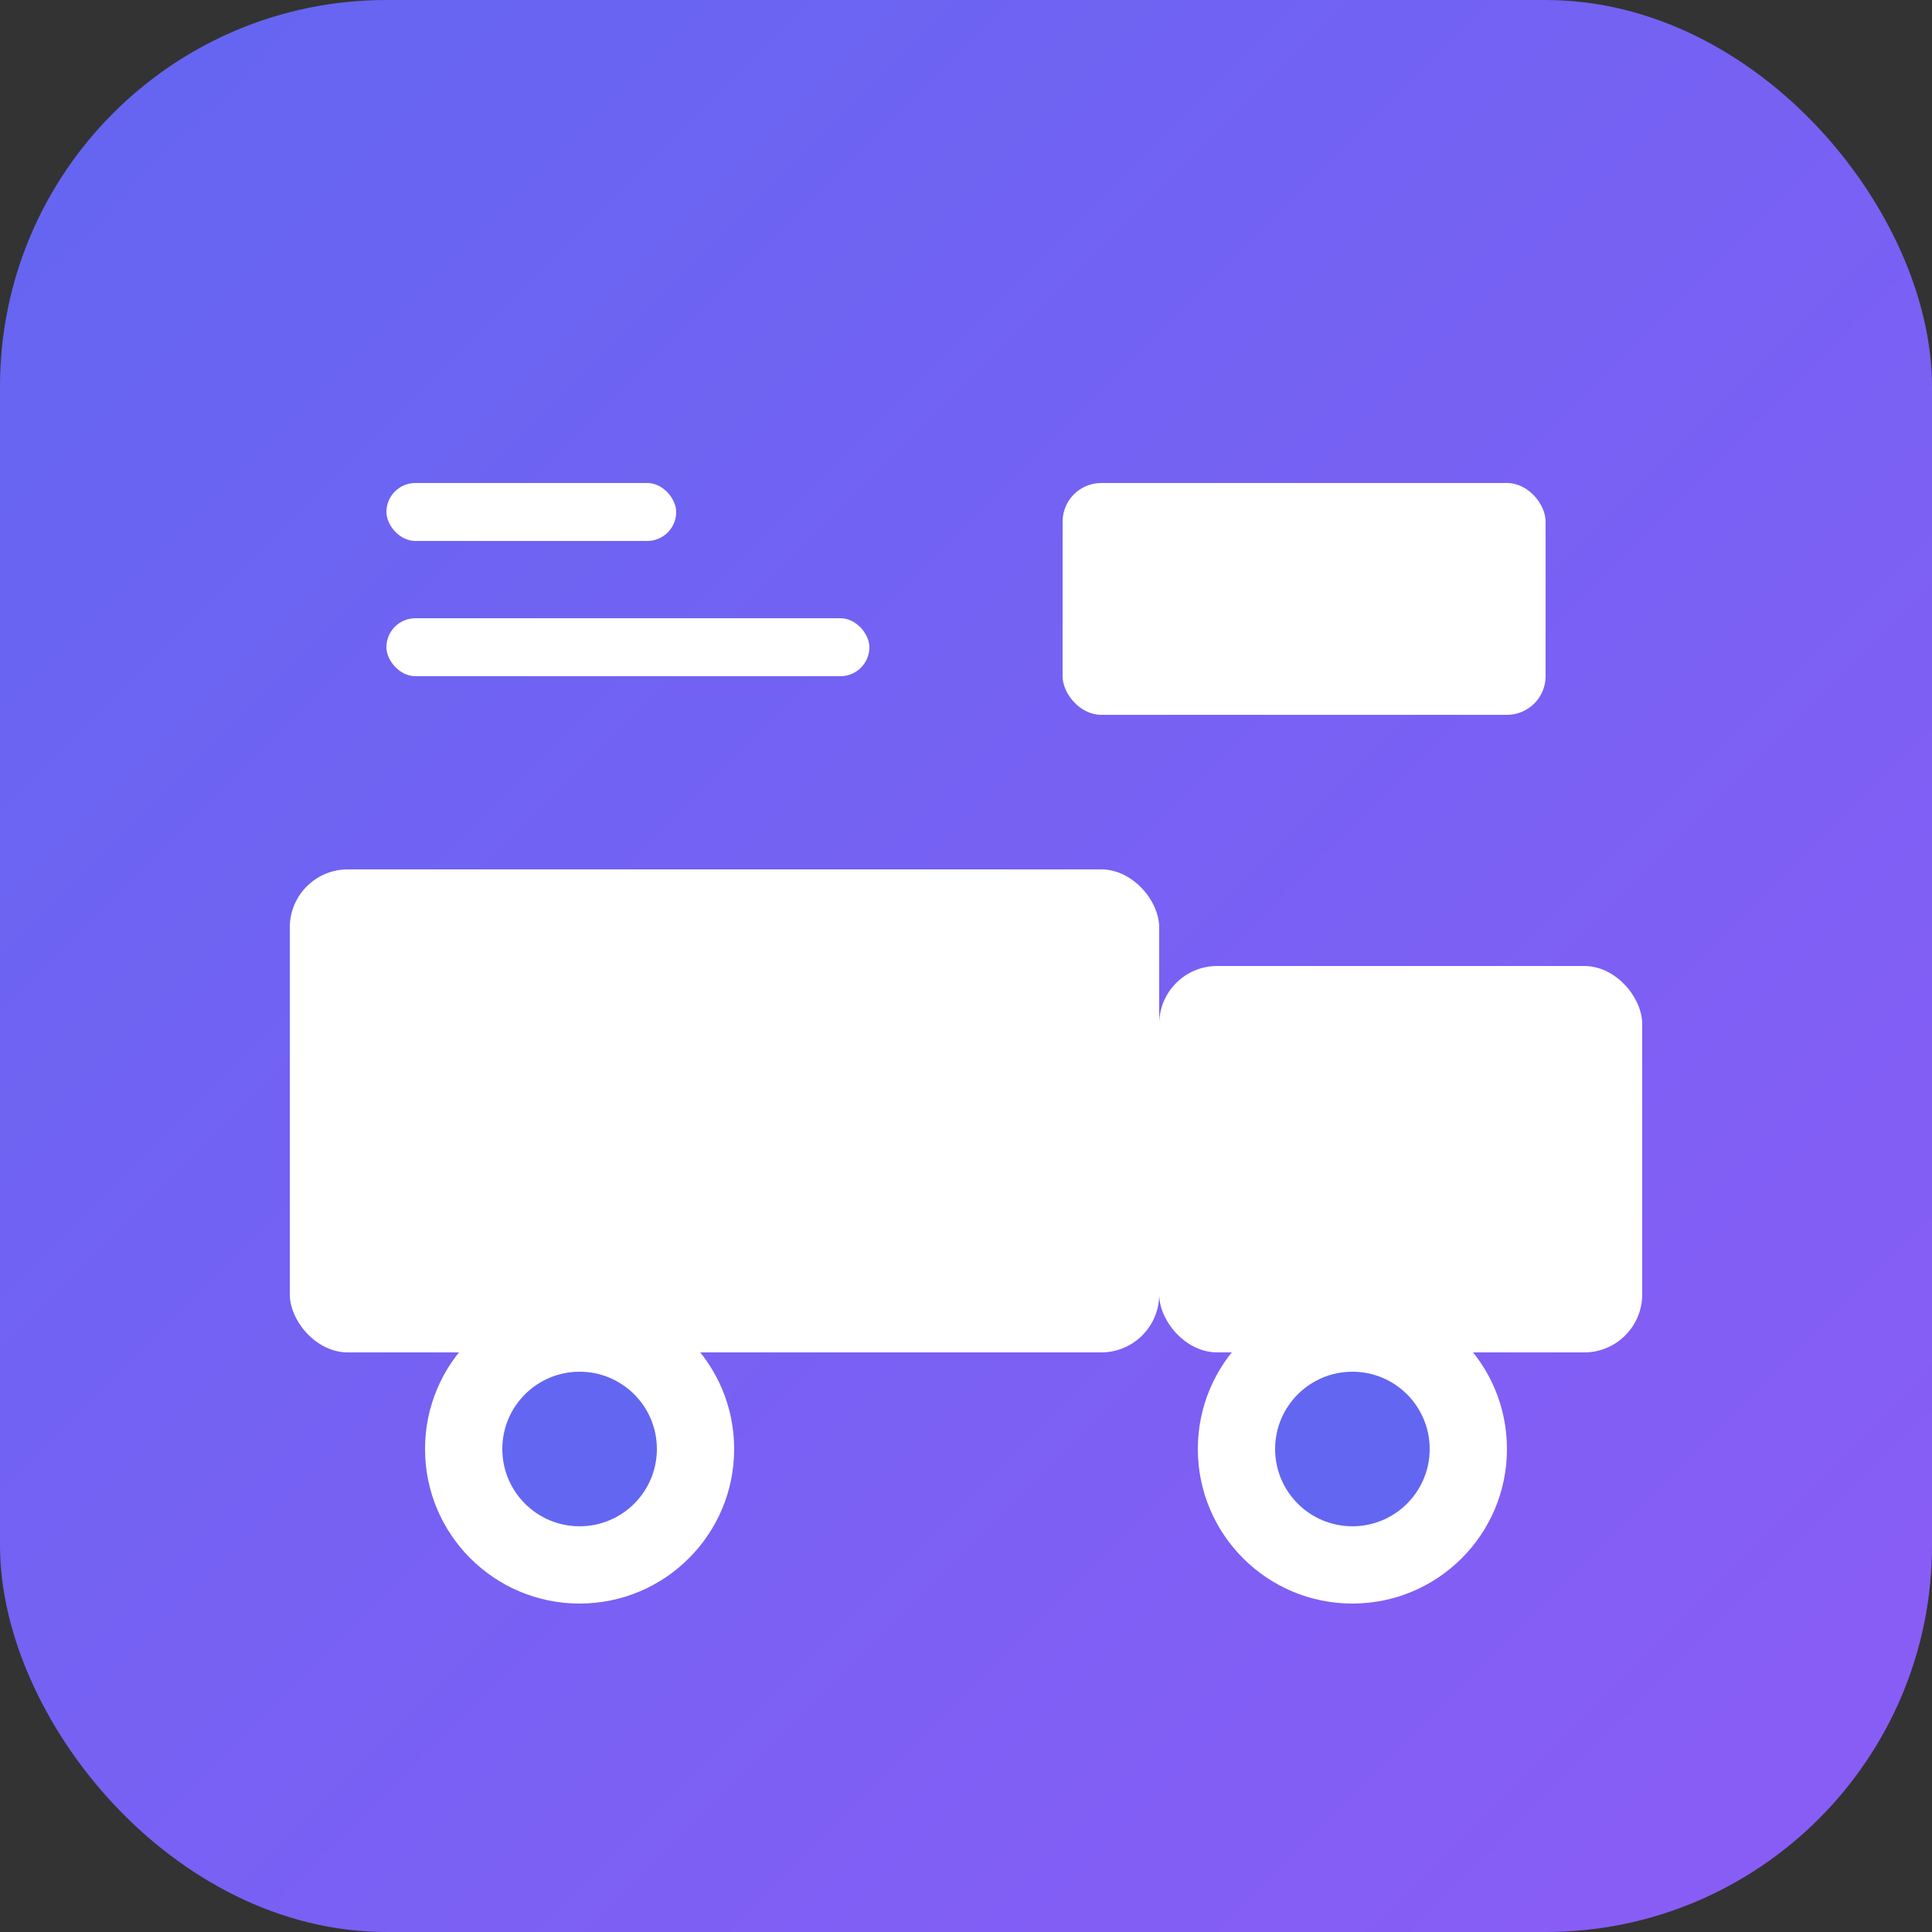 <svg xmlns="http://www.w3.org/2000/svg" viewBox="0 0 100 100">
  <rect x="0" y="0" width="100" height="100" fill="#333333" stroke="none"/>
  <defs>
    <linearGradient id="grad" x1="0%" y1="0%" x2="100%" y2="100%">
      <stop offset="0%" style="stop-color:#6366f1;stop-opacity:1" />
      <stop offset="100%" style="stop-color:#8b5cf6;stop-opacity:1" />
    </linearGradient>
  </defs>
  <rect width="100" height="100" rx="20" fill="url(#grad)"/>
  <g fill="white">
    <!-- Truck/Fleet icon -->
    <rect x="15" y="45" width="45" height="25" rx="3"/>
    <rect x="60" y="50" width="25" height="20" rx="3"/>
    <circle cx="30" cy="75" r="8" fill="white"/>
    <circle cx="30" cy="75" r="4" fill="#6366f1"/>
    <circle cx="70" cy="75" r="8" fill="white"/>
    <circle cx="70" cy="75" r="4" fill="#6366f1"/>
    <!-- Dashboard lines -->
    <rect x="20" y="25" width="15" height="3" rx="1.5"/>
    <rect x="20" y="32" width="25" height="3" rx="1.5"/>
    <rect x="55" y="25" width="25" height="12" rx="2"/>
  </g>
</svg>
